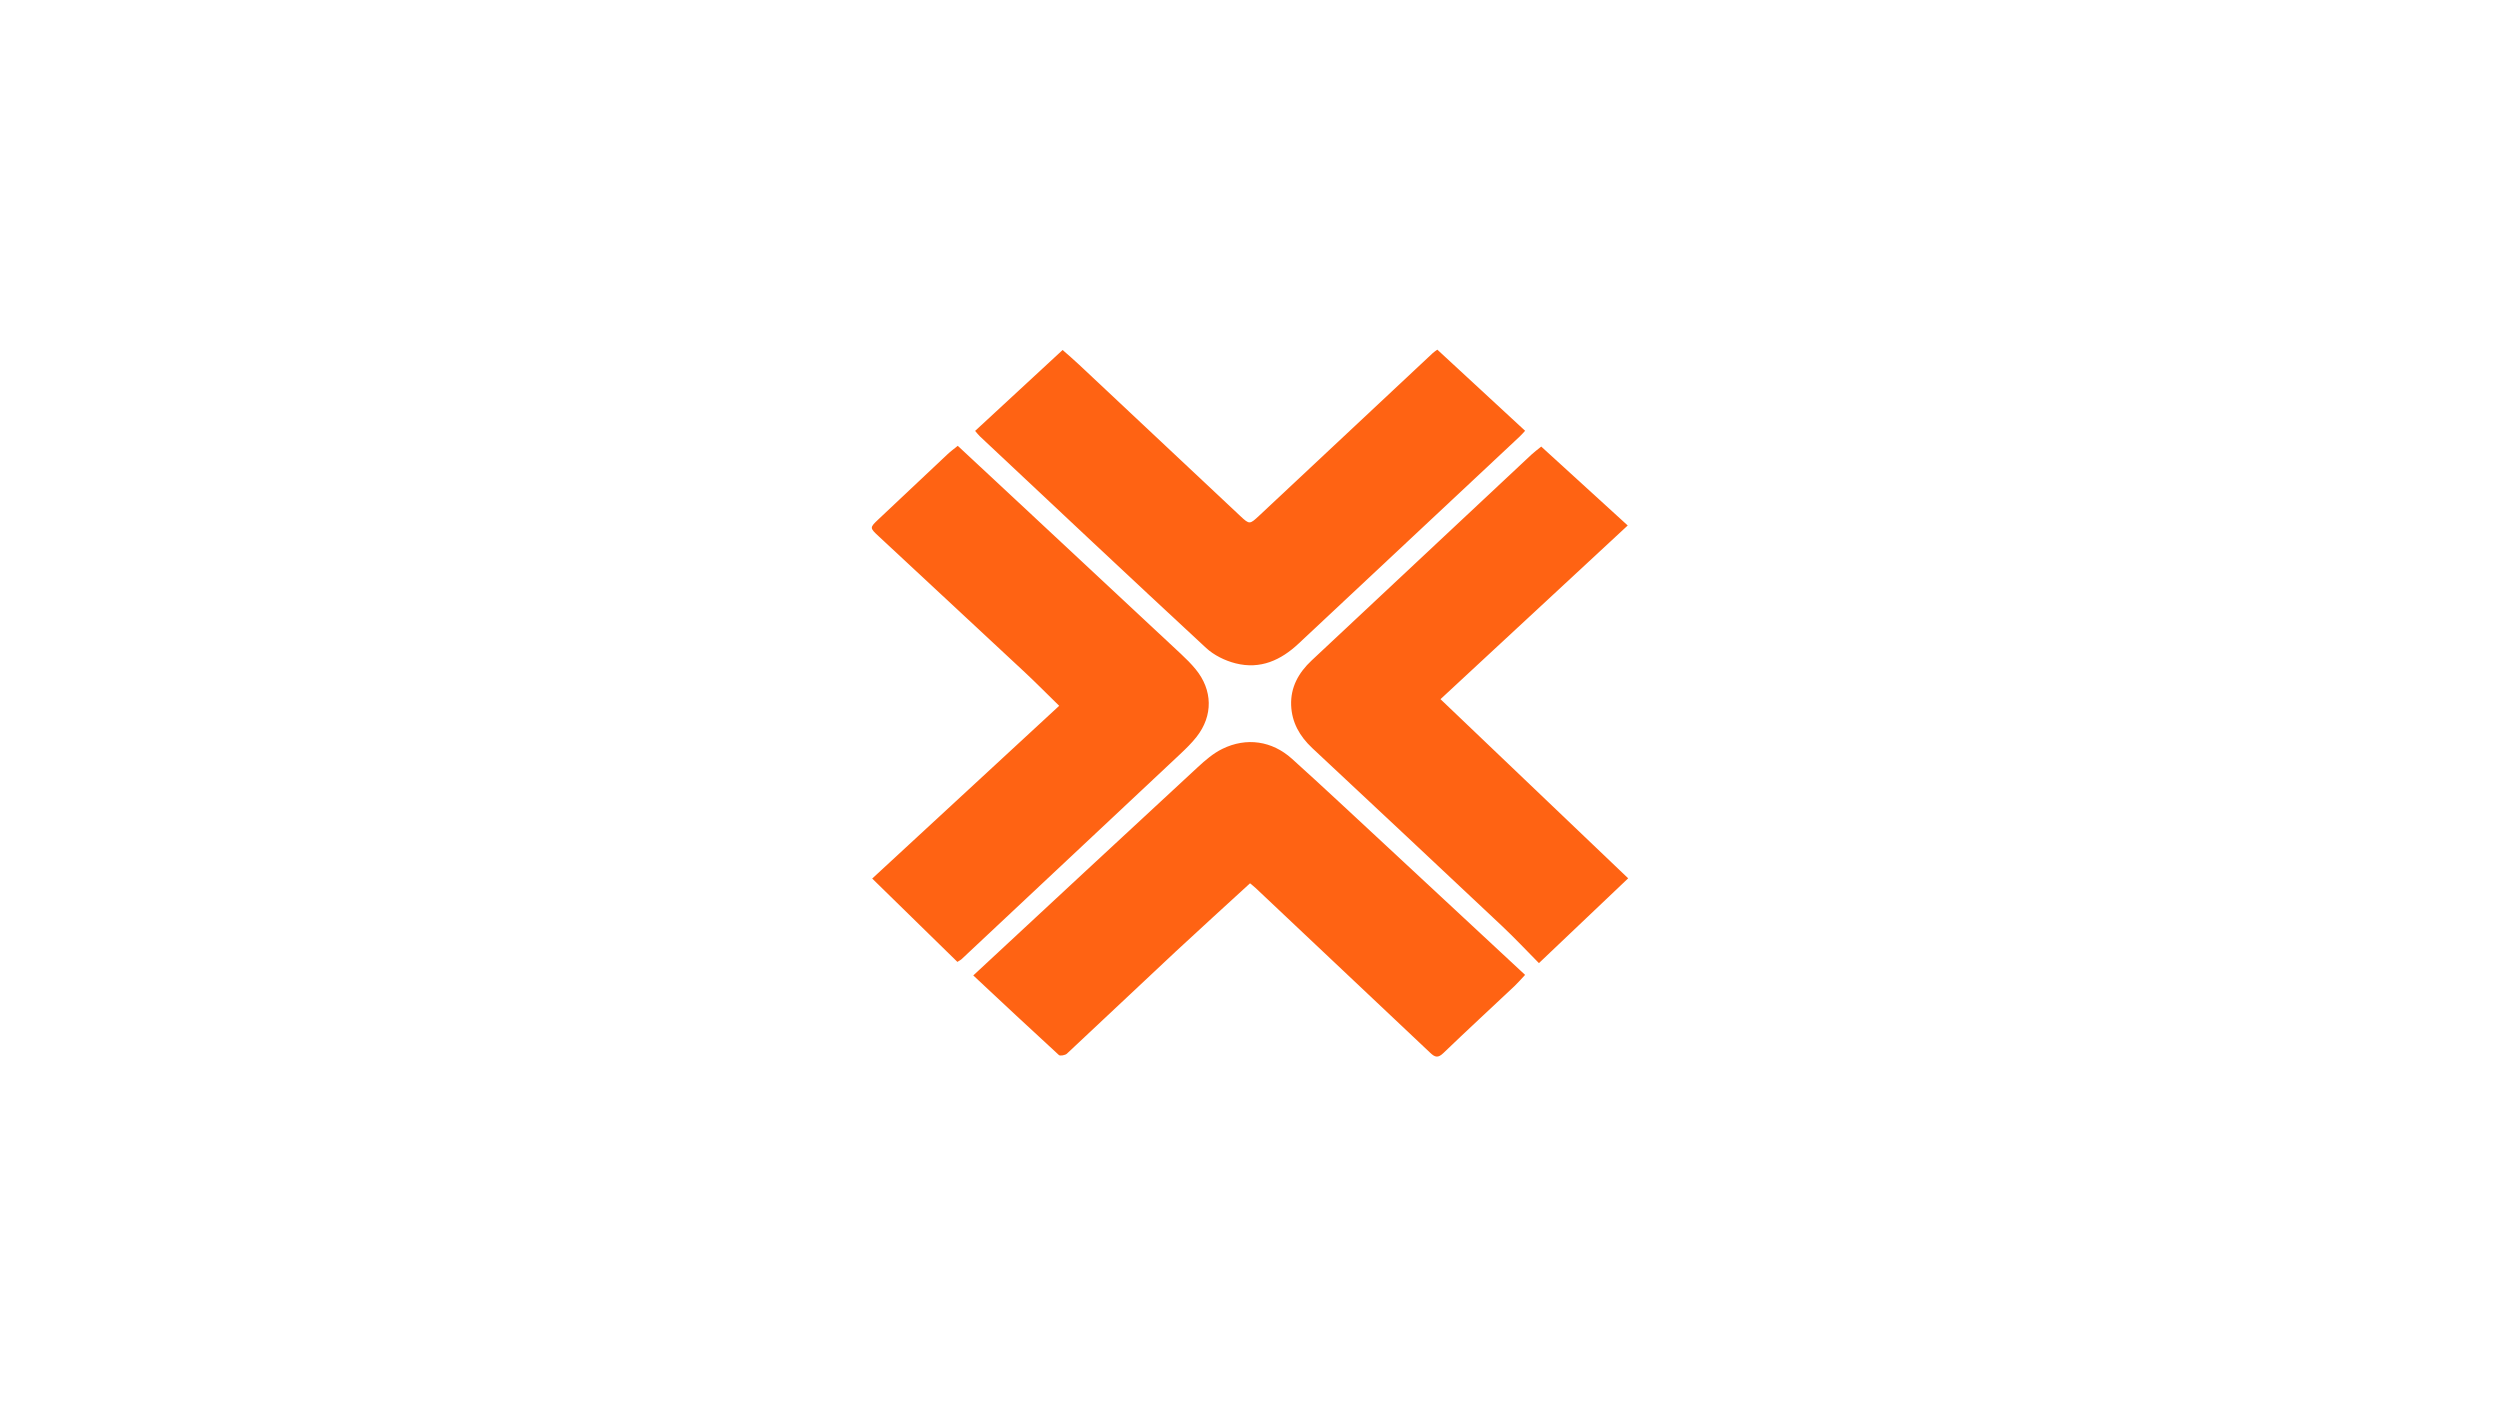 <svg xmlns="http://www.w3.org/2000/svg" viewBox="0 0 1920 1080"><defs><style>.cls-2{fill:#fff}</style></defs><path d="M0 0h1920v1080H0z" class="cls-2"/><g id="Axelar"><path d="M0 0h1920v1080H0z" class="cls-2"/><path d="M1183.66 342.97c22.22 20.25 44.48 40.57 66.43 60.6-48.54 45.03-96.67 89.66-143.79 133.39 49.35 47.11 96.93 92.53 144.14 137.59-22.45 21.33-44.59 42.4-68.54 65.13-9.59-9.71-18.77-19.49-28.59-28.73-48.39-45.57-96.9-90.99-145.48-136.41-9.78-9.17-15.73-19.82-16.23-32.91-.5-13.74 5.6-24.89 15.73-34.38 56.22-52.68 112.48-105.37 168.73-158.02 2.11-1.98 4.53-3.74 7.6-6.26Zm-79.79-74.44c22.53 20.82 44.82 41.43 67.42 62.32-1.53 1.65-2.8 3.16-4.26 4.5-56.56 52.97-113.17 105.95-169.73 158.95-13.51 12.66-29.24 20-48.39 15.14-8.14-2.05-16.65-6.29-22.6-11.79-58.21-53.91-115.93-108.28-173.76-162.55-1.27-1.19-2.3-2.63-3.65-4.17 22.37-20.68 44.48-41.14 67.19-62.14 4.07 3.6 8.52 7.37 12.74 11.36 41.25 38.7 82.43 77.46 123.68 116.12 7.14 6.69 7.29 6.51 14.62-.32 44.4-41.61 88.76-83.18 133.2-124.75 1.11-1.04 2.46-1.87 3.49-2.63l.04-.04ZM735.32 738.78c-21.76-21.29-43.33-42.36-65.47-64.05 47.32-43.69 95.55-88.29 143.6-132.67-9.98-9.75-18.11-18.02-26.63-25.97-37.22-34.74-74.56-69.41-111.86-104.11-7.1-6.58-7.14-6.69-.38-13.09 17.65-16.72 35.38-33.41 53.15-50.06 2.42-2.27 5.14-4.24 7.83-6.44 14.89 13.88 29.4 27.37 43.9 40.89 42.52 39.63 85.04 79.3 127.52 118.96 3.95 3.67 7.79 7.52 11.2 11.65 13.2 16.04 13.59 35.71.77 52.04-3.68 4.71-8.1 8.99-12.51 13.16-55.99 52.61-112.05 105.16-168.12 157.7-.46.43-1.11.72-2.99 1.91v.07Zm12.11 10.4c58.14-53.98 115.2-107.1 172.46-160 5.72-5.29 11.93-10.68 18.99-14.1 18.42-8.99 38.03-6.11 53.3 7.63 23.95 21.58 47.43 43.66 71.07 65.56 35.84 33.27 71.61 66.57 108.02 100.44-3.07 3.27-5.49 6.08-8.17 8.63-18.19 17.15-36.61 34.09-54.61 51.43-4.11 3.95-6.41 3.27-10.05-.18-44.67-42.26-89.41-84.44-134.16-126.62-1.27-1.19-2.69-2.27-4.26-3.6-19.11 17.55-38.15 34.78-56.91 52.25-28.01 26.15-55.76 52.51-83.77 78.62-1.27 1.19-5.22 1.87-6.1 1.04-21.91-20.07-43.56-40.38-65.85-61.21l.04.11Z" style="fill:#ff6313"/></g></svg>